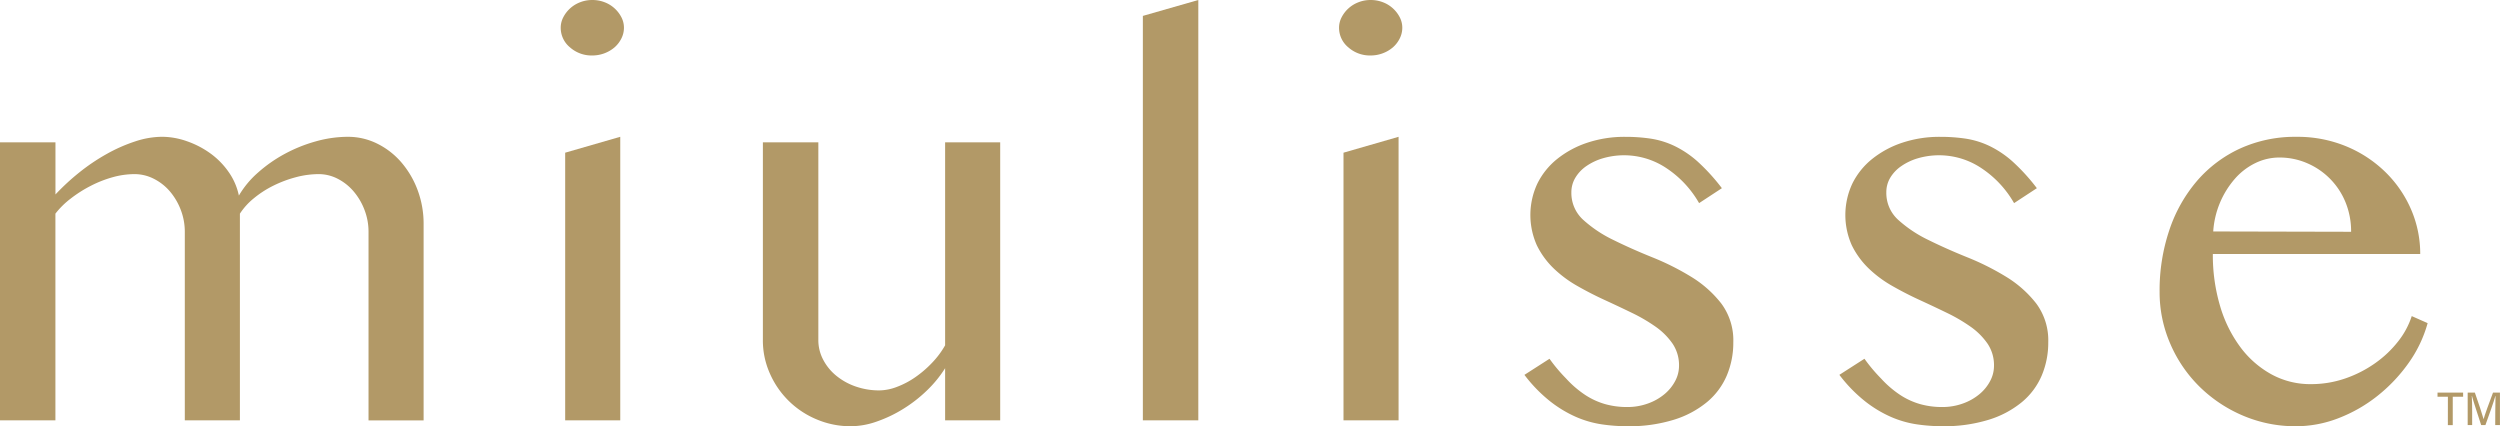 <svg xmlns="http://www.w3.org/2000/svg" width="255.401" height="43.545" viewBox="0 0 255.401 43.545">
  <g id="グループ_713" data-name="グループ 713" transform="translate(-481.452 -2261.464)">
    <g id="グループ_569" data-name="グループ 569" transform="translate(242.532 1995.43)">
      <g id="グループ_569-2" data-name="グループ 569" transform="translate(238.92 266.034)">
        <path id="パス_1803" data-name="パス 1803" d="M238.92,287.117h5.666v5.325a23.354,23.354,0,0,1,2.435-2.248,20.242,20.242,0,0,1,2.8-1.888,16.338,16.338,0,0,1,2.908-1.284,8.9,8.9,0,0,1,2.737-.472,7.725,7.725,0,0,1,2.55.454,9.244,9.244,0,0,1,2.4,1.246,7.927,7.927,0,0,1,1.869,1.907,6.463,6.463,0,0,1,1.039,2.4,9.527,9.527,0,0,1,1.945-2.342,14.441,14.441,0,0,1,2.719-1.907,15.269,15.269,0,0,1,3.173-1.284,12.206,12.206,0,0,1,3.3-.472,6.7,6.7,0,0,1,3,.7,7.8,7.8,0,0,1,2.474,1.926,9.309,9.309,0,0,1,1.661,2.852,9.781,9.781,0,0,1,.6,3.437v20.054h-5.627V296.256a6.185,6.185,0,0,0-.416-2.247,6.383,6.383,0,0,0-1.114-1.888,5.323,5.323,0,0,0-1.625-1.285,4.229,4.229,0,0,0-1.945-.472,9.15,9.15,0,0,0-2.342.321,12.1,12.1,0,0,0-2.3.869,10.305,10.305,0,0,0-1.982,1.284,6.826,6.826,0,0,0-1.417,1.567v21.112H257.8V296.256a6.215,6.215,0,0,0-.416-2.247,6.428,6.428,0,0,0-1.114-1.888,5.278,5.278,0,0,0-1.644-1.285,4.347,4.347,0,0,0-1.964-.472,8.388,8.388,0,0,0-2.248.321,11.771,11.771,0,0,0-2.246.888,12.956,12.956,0,0,0-2.039,1.3,8.435,8.435,0,0,0-1.548,1.529v21.112H238.92Z" transform="translate(-238.92 -272.576)" fill="#b29967"/>
        <path id="パス_1804" data-name="パス 1804" d="M326.235,266.034a3.473,3.473,0,0,1,1.265.227,3.213,3.213,0,0,1,1.718,1.53,2.31,2.31,0,0,1,.264,1.076,2.426,2.426,0,0,1-.264,1.1,2.929,2.929,0,0,1-.7.907,3.434,3.434,0,0,1-1.02.6,3.489,3.489,0,0,1-1.265.227,3.313,3.313,0,0,1-2.266-.831,2.576,2.576,0,0,1-.945-2,2.3,2.3,0,0,1,.265-1.076,3.213,3.213,0,0,1,1.719-1.53A3.363,3.363,0,0,1,326.235,266.034Zm-2.757,15.6,5.627-1.625v28.967h-5.627Z" transform="translate(-265.739 -266.034)" fill="#b29967"/>
        <path id="パス_1805" data-name="パス 1805" d="M359.009,287.382v20.2a4.265,4.265,0,0,0,.491,2,5.221,5.221,0,0,0,1.34,1.643,6.426,6.426,0,0,0,1.983,1.1,7.265,7.265,0,0,0,2.417.4,5.163,5.163,0,0,0,1.793-.359,8.574,8.574,0,0,0,1.869-.982,10.936,10.936,0,0,0,1.718-1.473,8.873,8.873,0,0,0,1.341-1.793V287.382h5.627v28.4h-5.627v-5.325a12.138,12.138,0,0,1-1.869,2.284,14.208,14.208,0,0,1-2.436,1.889,13.509,13.509,0,0,1-2.7,1.283,8.083,8.083,0,0,1-2.624.473,8.849,8.849,0,0,1-3.494-.7,8.957,8.957,0,0,1-4.777-4.683,8.263,8.263,0,0,1-.718-3.419v-20.2Z" transform="translate(-275.407 -272.841)" fill="#b29967"/>
        <path id="パス_1806" data-name="パス 1806" d="M416,308.975h-5.665V267.658L416,266.034Z" transform="translate(-293.58 -266.034)" fill="#b29967"/>
        <path id="パス_1807" data-name="パス 1807" d="M442.975,266.034a3.466,3.466,0,0,1,1.263.227,3.218,3.218,0,0,1,1.022.623,3.256,3.256,0,0,1,.7.907,2.327,2.327,0,0,1,.264,1.076,2.444,2.444,0,0,1-.264,1.1,2.928,2.928,0,0,1-.7.907,3.425,3.425,0,0,1-1.022.6,3.482,3.482,0,0,1-1.263.227,3.314,3.314,0,0,1-2.267-.831,2.579,2.579,0,0,1-.945-2,2.3,2.3,0,0,1,.266-1.076,3.221,3.221,0,0,1,1.718-1.53A3.365,3.365,0,0,1,442.975,266.034Zm-2.758,15.6,5.627-1.625v28.967h-5.627Z" transform="translate(-302.965 -266.034)" fill="#b29967"/>
        <path id="パス_1808" data-name="パス 1808" d="M478.067,314.158a6.116,6.116,0,0,0,2.114-.359,5.52,5.52,0,0,0,1.68-.945,4.4,4.4,0,0,0,1.1-1.34,3.3,3.3,0,0,0,.4-1.549,3.939,3.939,0,0,0-.661-2.284,6.971,6.971,0,0,0-1.717-1.719,17.043,17.043,0,0,0-2.418-1.416q-1.359-.661-2.8-1.322t-2.793-1.434a12.033,12.033,0,0,1-2.418-1.795,8.433,8.433,0,0,1-1.719-2.36,7.577,7.577,0,0,1,.056-6.307,7.453,7.453,0,0,1,2.021-2.511,9.864,9.864,0,0,1,3.079-1.661,11.988,11.988,0,0,1,3.889-.6,17.358,17.358,0,0,1,2.625.189,8.7,8.7,0,0,1,2.418.756,10.232,10.232,0,0,1,2.361,1.6,20.025,20.025,0,0,1,2.455,2.7l-2.327,1.526a10.566,10.566,0,0,0-3.357-3.585,7.777,7.777,0,0,0-6.459-1,5.88,5.88,0,0,0-1.718.813,3.838,3.838,0,0,0-1.115,1.189,2.878,2.878,0,0,0-.4,1.473,3.7,3.7,0,0,0,1.227,2.833,12.913,12.913,0,0,0,3.06,2.039q1.83.906,3.985,1.775a26.287,26.287,0,0,1,3.985,2,11.439,11.439,0,0,1,3.06,2.72,6.3,6.3,0,0,1,1.226,3.965,8.611,8.611,0,0,1-.661,3.38,7.185,7.185,0,0,1-2.02,2.719,9.9,9.9,0,0,1-3.4,1.812,15.46,15.46,0,0,1-4.759.661,18.231,18.231,0,0,1-2.569-.189,10.462,10.462,0,0,1-2.643-.755,12.293,12.293,0,0,1-2.664-1.605,14.921,14.921,0,0,1-2.623-2.7l2.562-1.644a16.643,16.643,0,0,0,1.7,2.022,10.442,10.442,0,0,0,1.927,1.661,7.415,7.415,0,0,0,2.04.945A8.2,8.2,0,0,0,478.067,314.158Z" transform="translate(-311.831 -272.576)" fill="#b29967"/>
        <path id="パス_1809" data-name="パス 1809" d="M525.311,314.158a6.116,6.116,0,0,0,2.114-.359,5.527,5.527,0,0,0,1.68-.945,4.4,4.4,0,0,0,1.1-1.34,3.3,3.3,0,0,0,.4-1.549,3.939,3.939,0,0,0-.661-2.284,6.971,6.971,0,0,0-1.717-1.719,17.047,17.047,0,0,0-2.418-1.416q-1.359-.661-2.8-1.322t-2.793-1.434a12.027,12.027,0,0,1-2.418-1.795,8.431,8.431,0,0,1-1.719-2.36,7.577,7.577,0,0,1,.056-6.307,7.452,7.452,0,0,1,2.021-2.511,9.863,9.863,0,0,1,3.079-1.661,11.988,11.988,0,0,1,3.889-.6,17.359,17.359,0,0,1,2.625.189,8.7,8.7,0,0,1,2.418.756,10.231,10.231,0,0,1,2.361,1.6,20.023,20.023,0,0,1,2.455,2.7l-2.327,1.526a10.566,10.566,0,0,0-3.357-3.585,7.777,7.777,0,0,0-6.459-1,5.879,5.879,0,0,0-1.718.813A3.838,3.838,0,0,0,520,290.742a2.879,2.879,0,0,0-.395,1.473,3.7,3.7,0,0,0,1.227,2.833,12.914,12.914,0,0,0,3.06,2.039q1.83.906,3.984,1.775a26.29,26.29,0,0,1,3.985,2,11.439,11.439,0,0,1,3.06,2.72,6.3,6.3,0,0,1,1.226,3.965,8.611,8.611,0,0,1-.661,3.38,7.186,7.186,0,0,1-2.02,2.719,9.9,9.9,0,0,1-3.4,1.812,15.46,15.46,0,0,1-4.759.661,18.232,18.232,0,0,1-2.569-.189,10.461,10.461,0,0,1-2.643-.755,12.289,12.289,0,0,1-2.664-1.605,14.916,14.916,0,0,1-2.623-2.7l2.562-1.644a16.649,16.649,0,0,0,1.7,2.022,10.449,10.449,0,0,0,1.927,1.661,7.416,7.416,0,0,0,2.04.945A8.2,8.2,0,0,0,525.311,314.158Z" transform="translate(-326.897 -272.576)" fill="#b29967"/>
        <path id="パス_1811" data-name="パス 1811" d="M576.776,316.121a13.649,13.649,0,0,1-5.4-1.076,14.238,14.238,0,0,1-4.439-2.946,13.787,13.787,0,0,1-3-4.382,13.2,13.2,0,0,1-1.1-5.343,19.251,19.251,0,0,1,1-6.307,15.032,15.032,0,0,1,2.833-5.023,12.934,12.934,0,0,1,4.4-3.3,13.5,13.5,0,0,1,5.742-1.19,13.008,13.008,0,0,1,5.117.982,12.578,12.578,0,0,1,4,2.643,11.962,11.962,0,0,1,2.608,3.814,11.391,11.391,0,0,1,.925,4.532H568.276a18.263,18.263,0,0,0,.738,5.307,13.292,13.292,0,0,0,2.077,4.211,9.885,9.885,0,0,0,3.173,2.776,8.241,8.241,0,0,0,4.021,1,10.666,10.666,0,0,0,3.531-.585,12.09,12.09,0,0,0,3.059-1.568,11,11,0,0,0,2.342-2.228,8.267,8.267,0,0,0,1.379-2.568l1.623.717a12.97,12.97,0,0,1-1.964,4.1,16.264,16.264,0,0,1-3.173,3.342,15.114,15.114,0,0,1-3.965,2.266A12,12,0,0,1,576.776,316.121Zm5.625-19.866a7.831,7.831,0,0,0-.565-3,7.349,7.349,0,0,0-3.911-4,7.038,7.038,0,0,0-2.85-.586,5.563,5.563,0,0,0-2.455.567,6.619,6.619,0,0,0-2.077,1.586,9.088,9.088,0,0,0-2.228,5.4Z" transform="translate(-342.211 -272.576)" fill="#b29967"/>
      </g>
      <g id="グループ_570" data-name="グループ 570" transform="translate(487.938 306.143)">
        <path id="パス_1812" data-name="パス 1812" d="M605.581,325.341h-1.06v-.42h2.615v.42h-1.059v2.9h-.5Z" transform="translate(-604.521 -324.921)" fill="#b29967"/>
        <path id="パス_1813" data-name="パス 1813" d="M611.864,326.857c0-.606.009-1.236.024-1.588h-.02c-.143.563-.644,1.928-1.011,2.967h-.435c-.276-.859-.791-2.39-.94-2.972h-.018c.029.381.038,1.107.038,1.674v1.3h-.458v-3.315h.735c.353,1,.778,2.28.892,2.714h0c.082-.339.587-1.74.96-2.714h.71v3.315h-.482Z" transform="translate(-605.963 -324.921)" fill="#b29967"/>
      </g>
    </g>
  </g>
</svg>
